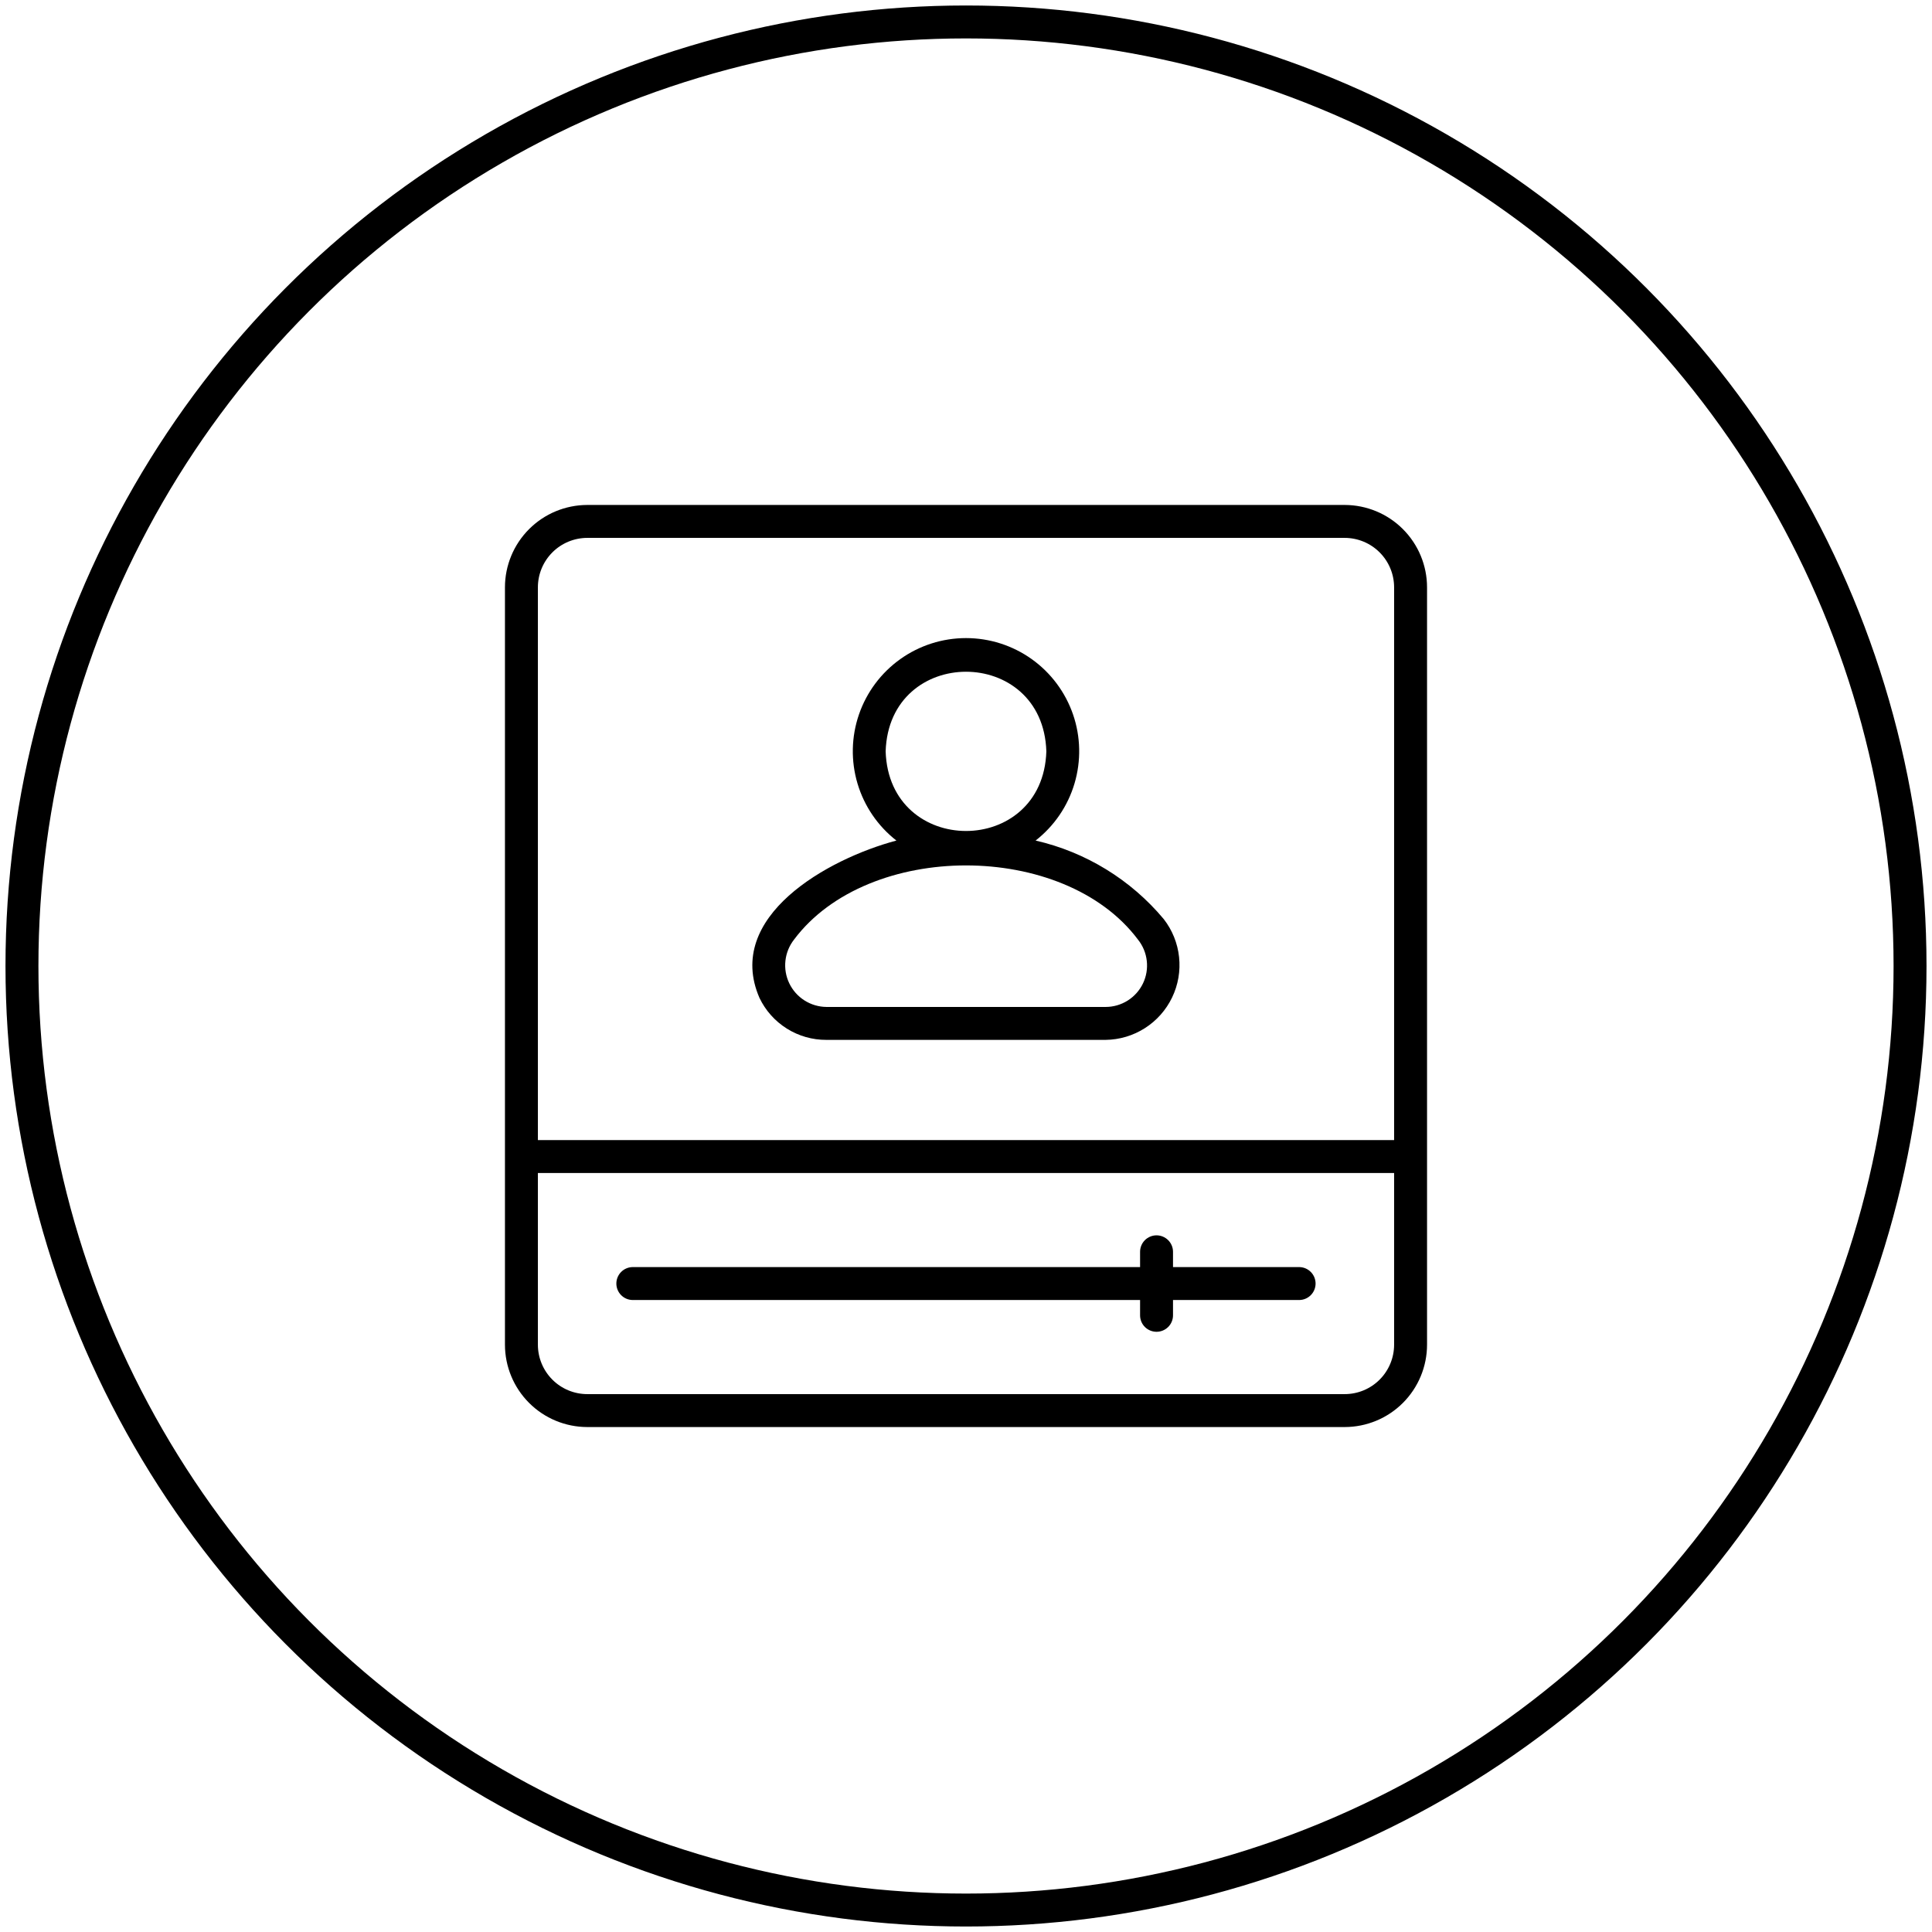 <svg xmlns="http://www.w3.org/2000/svg" fill="none" viewBox="0 0 88 88" height="88" width="88">
<circle stroke-width="1.5" stroke="black" r="43" cy="44" cx="44"></circle>
<path fill="black" d="M61.25 23H26.75C25.756 23.002 24.803 23.397 24.1 24.1C23.397 24.803 23.001 25.756 23 26.75V61.25C23.001 62.245 23.397 63.198 24.1 63.901C24.803 64.604 25.756 64.999 26.75 65H61.25C62.244 64.999 63.197 64.604 63.9 63.901C64.603 63.198 64.999 62.245 65 61.25V26.75C64.999 25.756 64.603 24.803 63.9 24.1C63.197 23.397 62.244 23.002 61.25 23ZM26.75 24.5H61.25C61.846 24.501 62.419 24.738 62.84 25.16C63.262 25.582 63.499 26.154 63.5 26.75V51.929H24.5V26.75C24.501 26.154 24.738 25.582 25.16 25.16C25.581 24.738 26.154 24.501 26.75 24.5ZM61.25 63.5H26.75C26.154 63.5 25.581 63.263 25.16 62.841C24.738 62.419 24.501 61.847 24.5 61.25V53.429H63.5V61.25C63.499 61.847 63.262 62.419 62.84 62.841C62.419 63.263 61.846 63.5 61.25 63.5Z"></path>
<path fill="black" d="M59.188 57.714H53.429V57.018C53.429 56.819 53.35 56.629 53.209 56.488C53.068 56.347 52.877 56.268 52.679 56.268C52.48 56.268 52.289 56.347 52.148 56.488C52.008 56.629 51.929 56.819 51.929 57.018V57.714H28.813C28.616 57.717 28.428 57.797 28.29 57.938C28.152 58.078 28.074 58.267 28.074 58.464C28.074 58.661 28.152 58.85 28.29 58.99C28.428 59.131 28.616 59.211 28.813 59.214H51.929V59.911C51.929 60.11 52.008 60.301 52.148 60.442C52.289 60.582 52.48 60.661 52.679 60.661C52.877 60.661 53.068 60.582 53.209 60.442C53.35 60.301 53.429 60.11 53.429 59.911V59.214H59.188C59.384 59.21 59.571 59.129 59.708 58.989C59.846 58.849 59.923 58.66 59.923 58.464C59.923 58.268 59.846 58.079 59.708 57.939C59.571 57.799 59.384 57.718 59.188 57.714Z"></path>
<path fill="black" d="M37.641 47.365H50.359C50.994 47.357 51.614 47.172 52.149 46.83C52.684 46.489 53.113 46.005 53.388 45.433C53.663 44.861 53.773 44.224 53.705 43.593C53.638 42.961 53.395 42.362 53.005 41.861C51.502 40.064 49.453 38.809 47.17 38.286C48.017 37.625 48.637 36.717 48.942 35.688C49.248 34.658 49.225 33.559 48.876 32.544C48.526 31.528 47.869 30.647 46.995 30.023C46.121 29.399 45.074 29.064 44 29.064C42.926 29.064 41.879 29.399 41.005 30.023C40.131 30.647 39.473 31.528 39.124 32.544C38.775 33.559 38.752 34.658 39.058 35.688C39.364 36.717 39.983 37.626 40.83 38.286C37.688 39.123 32.991 41.755 34.591 45.449C34.865 46.025 35.297 46.511 35.838 46.85C36.378 47.19 37.004 47.368 37.641 47.365ZM40.34 34.223C40.494 29.388 47.507 29.388 47.66 34.223C47.506 39.06 40.494 39.059 40.34 34.223ZM36.169 42.795C39.543 38.293 48.458 38.293 51.832 42.796C52.054 43.073 52.194 43.408 52.234 43.762C52.275 44.115 52.215 44.473 52.061 44.794C51.907 45.114 51.665 45.385 51.364 45.575C51.063 45.764 50.715 45.865 50.359 45.865H37.641C37.287 45.861 36.941 45.758 36.642 45.568C36.343 45.378 36.104 45.108 35.95 44.788C35.797 44.469 35.736 44.113 35.775 43.761C35.813 43.409 35.95 43.074 36.169 42.795Z"></path>
</svg>
